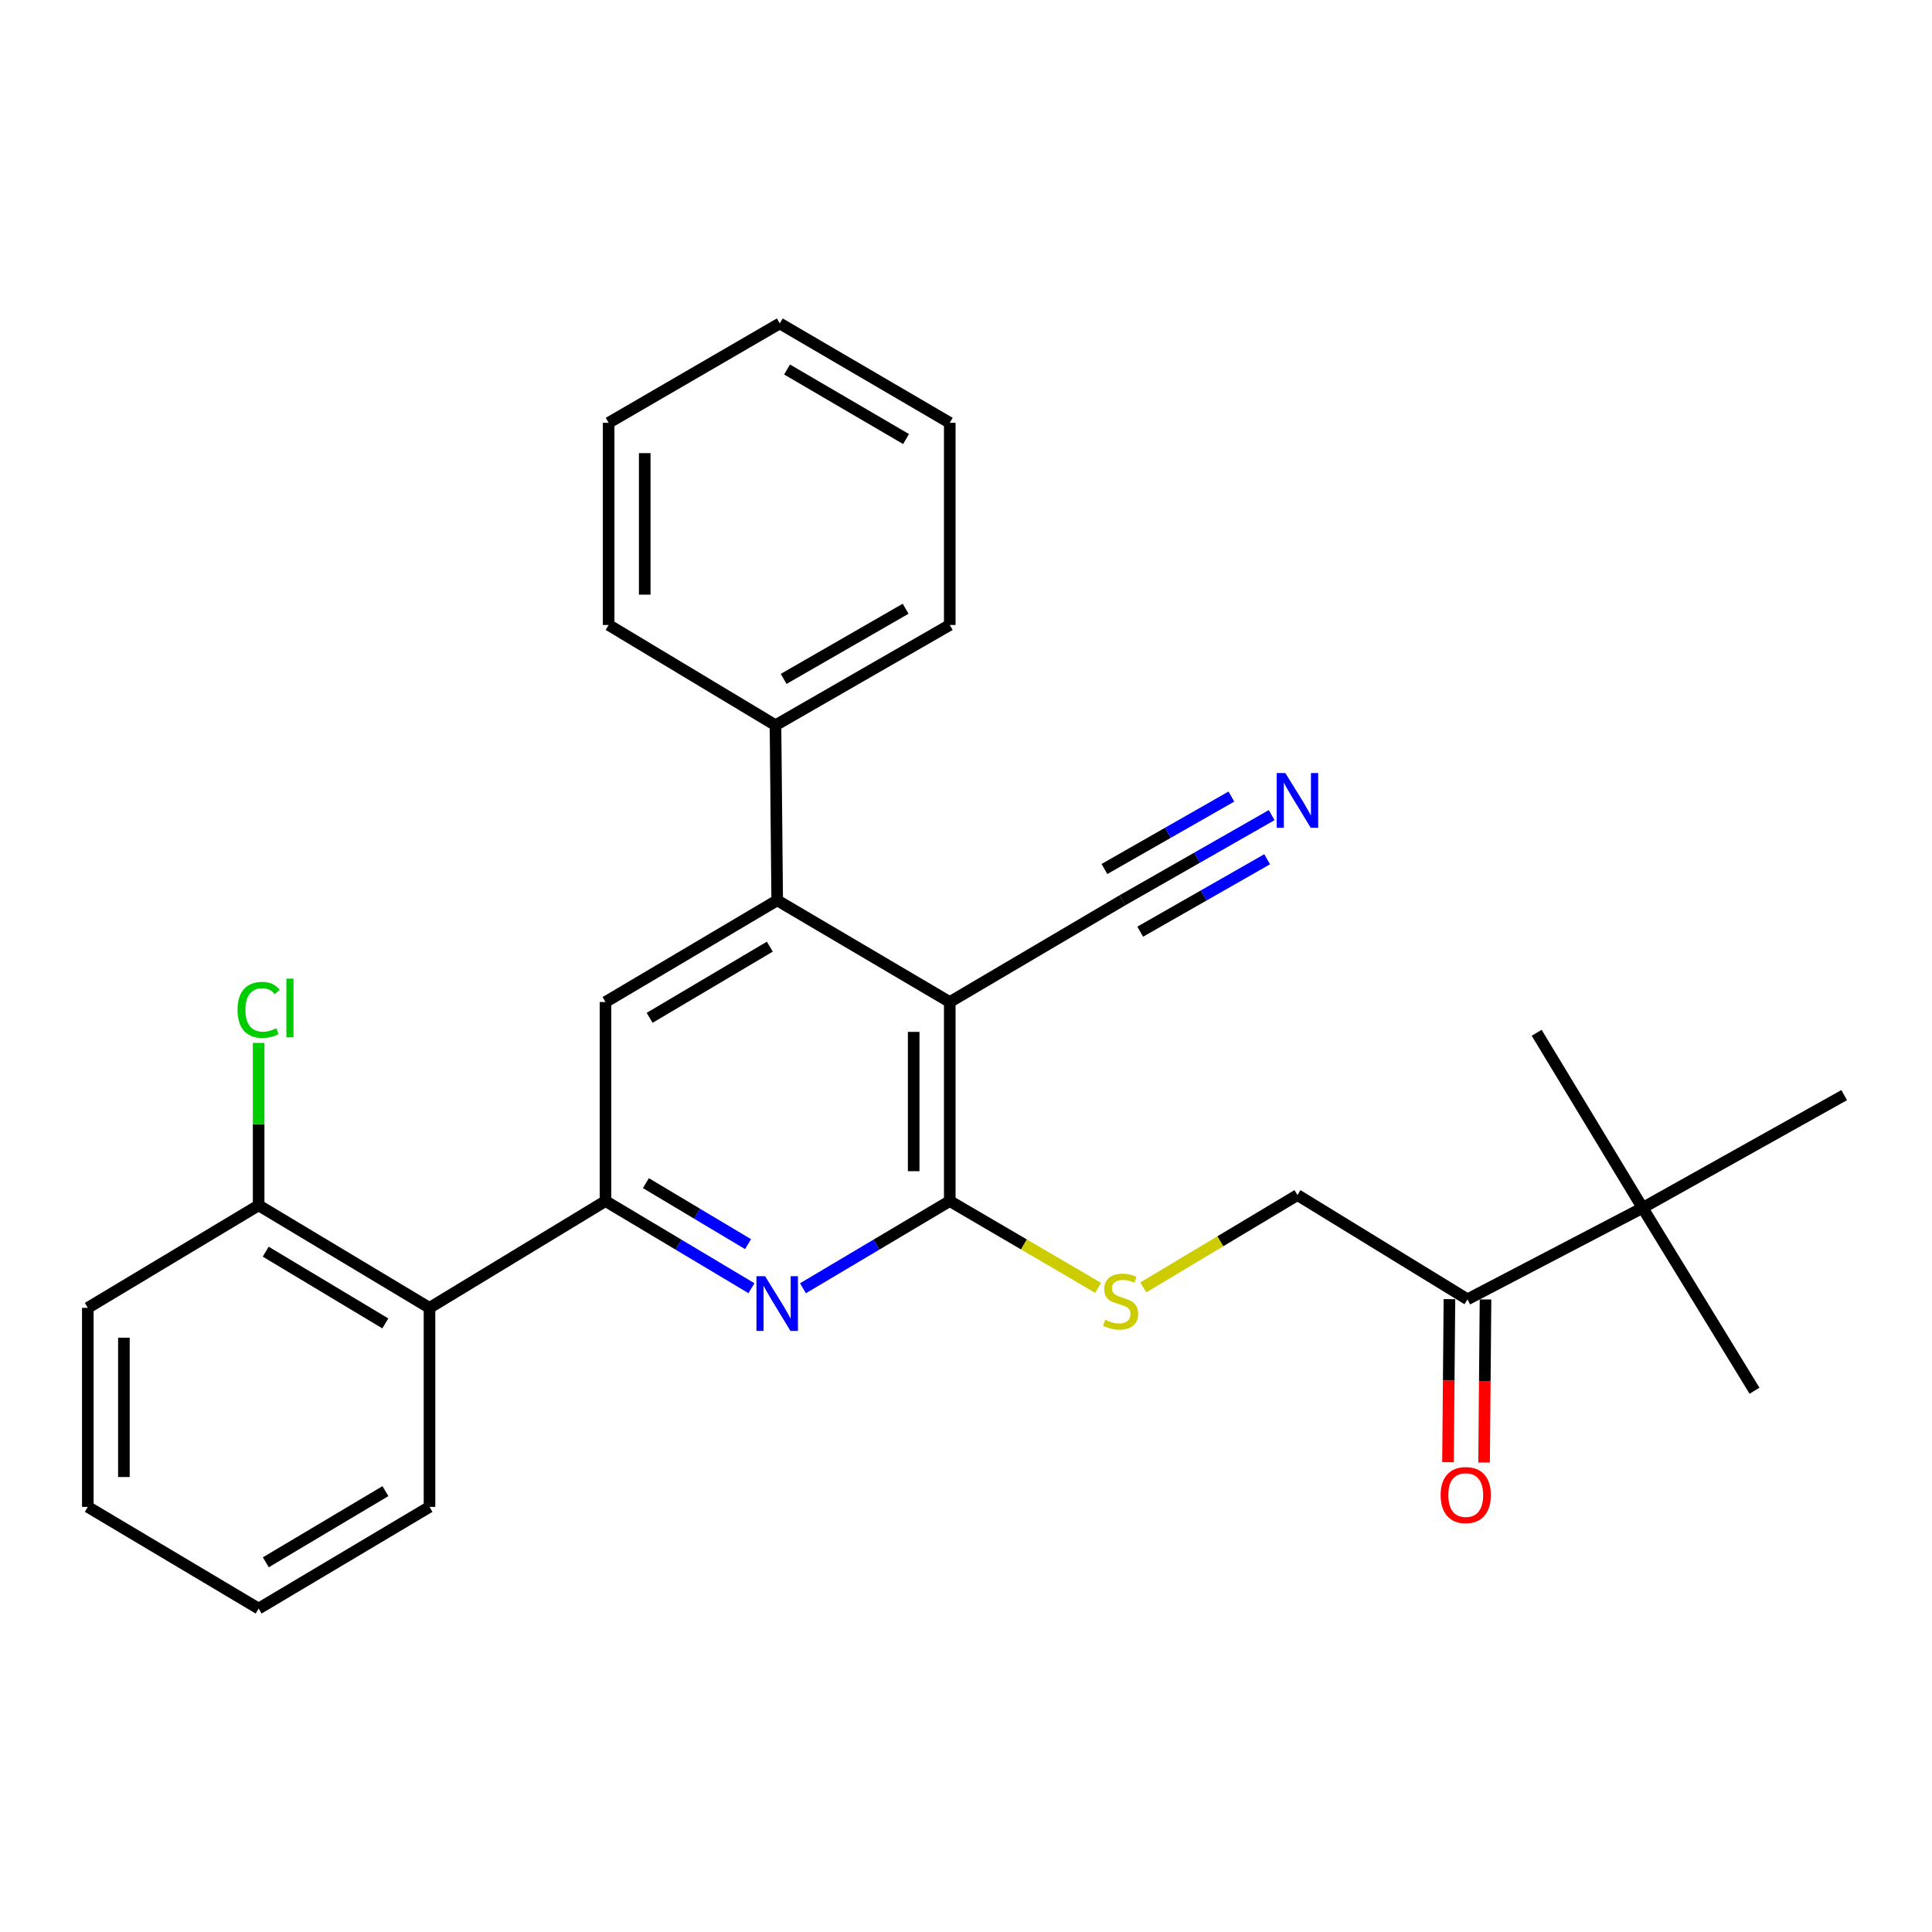 <?xml version='1.0' encoding='iso-8859-1'?>
<svg version='1.1' baseProfile='full'
              xmlns='http://www.w3.org/2000/svg'
                      xmlns:rdkit='http://www.rdkit.org/xml'
                      xmlns:xlink='http://www.w3.org/1999/xlink'
                  xml:space='preserve'
width='1000px' height='1000px' viewBox='0 0 1000 1000'>
<!-- END OF HEADER -->
<rect style='opacity:1.0;fill:#FFFFFF;stroke:none' width='1000' height='1000' x='0' y='0'> </rect>
<path class='bond-0' d='M 491.595,518.646 L 491.595,621.662' style='fill:none;fill-rule:evenodd;stroke:#000000;stroke-width:6px;stroke-linecap:butt;stroke-linejoin:miter;stroke-opacity:1' />
<path class='bond-0' d='M 472.918,534.099 L 472.918,606.21' style='fill:none;fill-rule:evenodd;stroke:#000000;stroke-width:6px;stroke-linecap:butt;stroke-linejoin:miter;stroke-opacity:1' />
<path class='bond-3' d='M 491.595,518.646 L 402.276,466.018' style='fill:none;fill-rule:evenodd;stroke:#000000;stroke-width:6px;stroke-linecap:butt;stroke-linejoin:miter;stroke-opacity:1' />
<path class='bond-6' d='M 491.595,518.646 L 580.915,466.018' style='fill:none;fill-rule:evenodd;stroke:#000000;stroke-width:6px;stroke-linecap:butt;stroke-linejoin:miter;stroke-opacity:1' />
<path class='bond-1' d='M 491.595,621.662 L 453.604,644.233' style='fill:none;fill-rule:evenodd;stroke:#000000;stroke-width:6px;stroke-linecap:butt;stroke-linejoin:miter;stroke-opacity:1' />
<path class='bond-1' d='M 453.604,644.233 L 415.613,666.803' style='fill:none;fill-rule:evenodd;stroke:#0000FF;stroke-width:6px;stroke-linecap:butt;stroke-linejoin:miter;stroke-opacity:1' />
<path class='bond-8' d='M 491.595,621.662 L 529.993,644.125' style='fill:none;fill-rule:evenodd;stroke:#000000;stroke-width:6px;stroke-linecap:butt;stroke-linejoin:miter;stroke-opacity:1' />
<path class='bond-8' d='M 529.993,644.125 L 568.391,666.589' style='fill:none;fill-rule:evenodd;stroke:#CCCC00;stroke-width:6px;stroke-linecap:butt;stroke-linejoin:miter;stroke-opacity:1' />
<path class='bond-28' d='M 388.948,666.769 L 351.175,644.216' style='fill:none;fill-rule:evenodd;stroke:#0000FF;stroke-width:6px;stroke-linecap:butt;stroke-linejoin:miter;stroke-opacity:1' />
<path class='bond-28' d='M 351.175,644.216 L 313.402,621.662' style='fill:none;fill-rule:evenodd;stroke:#000000;stroke-width:6px;stroke-linecap:butt;stroke-linejoin:miter;stroke-opacity:1' />
<path class='bond-28' d='M 387.191,643.967 L 360.75,628.18' style='fill:none;fill-rule:evenodd;stroke:#0000FF;stroke-width:6px;stroke-linecap:butt;stroke-linejoin:miter;stroke-opacity:1' />
<path class='bond-28' d='M 360.75,628.18 L 334.309,612.392' style='fill:none;fill-rule:evenodd;stroke:#000000;stroke-width:6px;stroke-linecap:butt;stroke-linejoin:miter;stroke-opacity:1' />
<path class='bond-2' d='M 313.402,621.662 L 313.402,518.646' style='fill:none;fill-rule:evenodd;stroke:#000000;stroke-width:6px;stroke-linecap:butt;stroke-linejoin:miter;stroke-opacity:1' />
<path class='bond-5' d='M 313.402,621.662 L 222.309,676.937' style='fill:none;fill-rule:evenodd;stroke:#000000;stroke-width:6px;stroke-linecap:butt;stroke-linejoin:miter;stroke-opacity:1' />
<path class='bond-4' d='M 402.276,466.018 L 313.402,518.646' style='fill:none;fill-rule:evenodd;stroke:#000000;stroke-width:6px;stroke-linecap:butt;stroke-linejoin:miter;stroke-opacity:1' />
<path class='bond-4' d='M 398.462,489.983 L 336.25,526.823' style='fill:none;fill-rule:evenodd;stroke:#000000;stroke-width:6px;stroke-linecap:butt;stroke-linejoin:miter;stroke-opacity:1' />
<path class='bond-12' d='M 402.276,466.018 L 401.394,375.38' style='fill:none;fill-rule:evenodd;stroke:#000000;stroke-width:6px;stroke-linecap:butt;stroke-linejoin:miter;stroke-opacity:1' />
<path class='bond-11' d='M 222.309,676.937 L 133.871,623.883' style='fill:none;fill-rule:evenodd;stroke:#000000;stroke-width:6px;stroke-linecap:butt;stroke-linejoin:miter;stroke-opacity:1' />
<path class='bond-11' d='M 199.435,684.995 L 137.529,647.858' style='fill:none;fill-rule:evenodd;stroke:#000000;stroke-width:6px;stroke-linecap:butt;stroke-linejoin:miter;stroke-opacity:1' />
<path class='bond-16' d='M 222.309,676.937 L 222.309,779.964' style='fill:none;fill-rule:evenodd;stroke:#000000;stroke-width:6px;stroke-linecap:butt;stroke-linejoin:miter;stroke-opacity:1' />
<path class='bond-7' d='M 580.915,466.018 L 619.564,443.963' style='fill:none;fill-rule:evenodd;stroke:#000000;stroke-width:6px;stroke-linecap:butt;stroke-linejoin:miter;stroke-opacity:1' />
<path class='bond-7' d='M 619.564,443.963 L 658.213,421.909' style='fill:none;fill-rule:evenodd;stroke:#0000FF;stroke-width:6px;stroke-linecap:butt;stroke-linejoin:miter;stroke-opacity:1' />
<path class='bond-7' d='M 590.171,482.24 L 623.023,463.493' style='fill:none;fill-rule:evenodd;stroke:#000000;stroke-width:6px;stroke-linecap:butt;stroke-linejoin:miter;stroke-opacity:1' />
<path class='bond-7' d='M 623.023,463.493 L 655.875,444.747' style='fill:none;fill-rule:evenodd;stroke:#0000FF;stroke-width:6px;stroke-linecap:butt;stroke-linejoin:miter;stroke-opacity:1' />
<path class='bond-7' d='M 571.658,449.795 L 604.51,431.049' style='fill:none;fill-rule:evenodd;stroke:#000000;stroke-width:6px;stroke-linecap:butt;stroke-linejoin:miter;stroke-opacity:1' />
<path class='bond-7' d='M 604.51,431.049 L 637.361,412.303' style='fill:none;fill-rule:evenodd;stroke:#0000FF;stroke-width:6px;stroke-linecap:butt;stroke-linejoin:miter;stroke-opacity:1' />
<path class='bond-13' d='M 591.78,666.362 L 631.671,642.466' style='fill:none;fill-rule:evenodd;stroke:#CCCC00;stroke-width:6px;stroke-linecap:butt;stroke-linejoin:miter;stroke-opacity:1' />
<path class='bond-13' d='M 631.671,642.466 L 671.562,618.57' style='fill:none;fill-rule:evenodd;stroke:#000000;stroke-width:6px;stroke-linecap:butt;stroke-linejoin:miter;stroke-opacity:1' />
<path class='bond-9' d='M 759.564,672.517 L 671.562,618.57' style='fill:none;fill-rule:evenodd;stroke:#000000;stroke-width:6px;stroke-linecap:butt;stroke-linejoin:miter;stroke-opacity:1' />
<path class='bond-10' d='M 759.564,672.517 L 850.201,625.201' style='fill:none;fill-rule:evenodd;stroke:#000000;stroke-width:6px;stroke-linecap:butt;stroke-linejoin:miter;stroke-opacity:1' />
<path class='bond-14' d='M 750.226,672.435 L 749.854,714.635' style='fill:none;fill-rule:evenodd;stroke:#000000;stroke-width:6px;stroke-linecap:butt;stroke-linejoin:miter;stroke-opacity:1' />
<path class='bond-14' d='M 749.854,714.635 L 749.482,756.835' style='fill:none;fill-rule:evenodd;stroke:#FF0000;stroke-width:6px;stroke-linecap:butt;stroke-linejoin:miter;stroke-opacity:1' />
<path class='bond-14' d='M 768.902,672.599 L 768.53,714.8' style='fill:none;fill-rule:evenodd;stroke:#000000;stroke-width:6px;stroke-linecap:butt;stroke-linejoin:miter;stroke-opacity:1' />
<path class='bond-14' d='M 768.53,714.8 L 768.158,757' style='fill:none;fill-rule:evenodd;stroke:#FF0000;stroke-width:6px;stroke-linecap:butt;stroke-linejoin:miter;stroke-opacity:1' />
<path class='bond-17' d='M 850.201,625.201 L 908.132,719.833' style='fill:none;fill-rule:evenodd;stroke:#000000;stroke-width:6px;stroke-linecap:butt;stroke-linejoin:miter;stroke-opacity:1' />
<path class='bond-18' d='M 850.201,625.201 L 954.545,566.834' style='fill:none;fill-rule:evenodd;stroke:#000000;stroke-width:6px;stroke-linecap:butt;stroke-linejoin:miter;stroke-opacity:1' />
<path class='bond-19' d='M 850.201,625.201 L 795.373,534.564' style='fill:none;fill-rule:evenodd;stroke:#000000;stroke-width:6px;stroke-linecap:butt;stroke-linejoin:miter;stroke-opacity:1' />
<path class='bond-15' d='M 133.871,623.883 L 133.871,581.852' style='fill:none;fill-rule:evenodd;stroke:#000000;stroke-width:6px;stroke-linecap:butt;stroke-linejoin:miter;stroke-opacity:1' />
<path class='bond-15' d='M 133.871,581.852 L 133.871,539.822' style='fill:none;fill-rule:evenodd;stroke:#00CC00;stroke-width:6px;stroke-linecap:butt;stroke-linejoin:miter;stroke-opacity:1' />
<path class='bond-20' d='M 133.871,623.883 L 45.455,676.937' style='fill:none;fill-rule:evenodd;stroke:#000000;stroke-width:6px;stroke-linecap:butt;stroke-linejoin:miter;stroke-opacity:1' />
<path class='bond-21' d='M 401.394,375.38 L 491.595,323.488' style='fill:none;fill-rule:evenodd;stroke:#000000;stroke-width:6px;stroke-linecap:butt;stroke-linejoin:miter;stroke-opacity:1' />
<path class='bond-21' d='M 405.61,351.407 L 468.751,315.083' style='fill:none;fill-rule:evenodd;stroke:#000000;stroke-width:6px;stroke-linecap:butt;stroke-linejoin:miter;stroke-opacity:1' />
<path class='bond-22' d='M 401.394,375.38 L 315.032,323.488' style='fill:none;fill-rule:evenodd;stroke:#000000;stroke-width:6px;stroke-linecap:butt;stroke-linejoin:miter;stroke-opacity:1' />
<path class='bond-23' d='M 222.309,779.964 L 133.871,832.592' style='fill:none;fill-rule:evenodd;stroke:#000000;stroke-width:6px;stroke-linecap:butt;stroke-linejoin:miter;stroke-opacity:1' />
<path class='bond-23' d='M 199.492,771.808 L 137.585,808.648' style='fill:none;fill-rule:evenodd;stroke:#000000;stroke-width:6px;stroke-linecap:butt;stroke-linejoin:miter;stroke-opacity:1' />
<path class='bond-30' d='M 45.455,676.937 L 45.455,779.964' style='fill:none;fill-rule:evenodd;stroke:#000000;stroke-width:6px;stroke-linecap:butt;stroke-linejoin:miter;stroke-opacity:1' />
<path class='bond-30' d='M 64.132,692.391 L 64.132,764.51' style='fill:none;fill-rule:evenodd;stroke:#000000;stroke-width:6px;stroke-linecap:butt;stroke-linejoin:miter;stroke-opacity:1' />
<path class='bond-26' d='M 491.595,323.488 L 491.595,218.843' style='fill:none;fill-rule:evenodd;stroke:#000000;stroke-width:6px;stroke-linecap:butt;stroke-linejoin:miter;stroke-opacity:1' />
<path class='bond-24' d='M 315.032,323.488 L 315.032,218.843' style='fill:none;fill-rule:evenodd;stroke:#000000;stroke-width:6px;stroke-linecap:butt;stroke-linejoin:miter;stroke-opacity:1' />
<path class='bond-24' d='M 333.709,307.791 L 333.709,234.54' style='fill:none;fill-rule:evenodd;stroke:#000000;stroke-width:6px;stroke-linecap:butt;stroke-linejoin:miter;stroke-opacity:1' />
<path class='bond-25' d='M 133.871,832.592 L 45.455,779.964' style='fill:none;fill-rule:evenodd;stroke:#000000;stroke-width:6px;stroke-linecap:butt;stroke-linejoin:miter;stroke-opacity:1' />
<path class='bond-27' d='M 315.032,218.843 L 403.604,167.408' style='fill:none;fill-rule:evenodd;stroke:#000000;stroke-width:6px;stroke-linecap:butt;stroke-linejoin:miter;stroke-opacity:1' />
<path class='bond-29' d='M 491.595,218.843 L 403.604,167.408' style='fill:none;fill-rule:evenodd;stroke:#000000;stroke-width:6px;stroke-linecap:butt;stroke-linejoin:miter;stroke-opacity:1' />
<path class='bond-29' d='M 468.971,227.252 L 407.377,191.247' style='fill:none;fill-rule:evenodd;stroke:#000000;stroke-width:6px;stroke-linecap:butt;stroke-linejoin:miter;stroke-opacity:1' />
<path  class='atom-2' d='M 396.016 660.567
L 405.296 675.567
Q 406.216 677.047, 407.696 679.727
Q 409.176 682.407, 409.256 682.567
L 409.256 660.567
L 413.016 660.567
L 413.016 688.887
L 409.136 688.887
L 399.176 672.487
Q 398.016 670.567, 396.776 668.367
Q 395.576 666.167, 395.216 665.487
L 395.216 688.887
L 391.536 688.887
L 391.536 660.567
L 396.016 660.567
' fill='#0000FF'/>
<path  class='atom-8' d='M 665.302 400.132
L 674.582 415.132
Q 675.502 416.612, 676.982 419.292
Q 678.462 421.972, 678.542 422.132
L 678.542 400.132
L 682.302 400.132
L 682.302 428.452
L 678.422 428.452
L 668.462 412.052
Q 667.302 410.132, 666.062 407.932
Q 664.862 405.732, 664.502 405.052
L 664.502 428.452
L 660.822 428.452
L 660.822 400.132
L 665.302 400.132
' fill='#0000FF'/>
<path  class='atom-9' d='M 572.033 683.119
Q 572.353 683.239, 573.673 683.799
Q 574.993 684.359, 576.433 684.719
Q 577.913 685.039, 579.353 685.039
Q 582.033 685.039, 583.593 683.759
Q 585.153 682.439, 585.153 680.159
Q 585.153 678.599, 584.353 677.639
Q 583.593 676.679, 582.393 676.159
Q 581.193 675.639, 579.193 675.039
Q 576.673 674.279, 575.153 673.559
Q 573.673 672.839, 572.593 671.319
Q 571.553 669.799, 571.553 667.239
Q 571.553 663.679, 573.953 661.479
Q 576.393 659.279, 581.193 659.279
Q 584.473 659.279, 588.193 660.839
L 587.273 663.919
Q 583.873 662.519, 581.313 662.519
Q 578.553 662.519, 577.033 663.679
Q 575.513 664.799, 575.553 666.759
Q 575.553 668.279, 576.313 669.199
Q 577.113 670.119, 578.233 670.639
Q 579.393 671.159, 581.313 671.759
Q 583.873 672.559, 585.393 673.359
Q 586.913 674.159, 587.993 675.799
Q 589.113 677.399, 589.113 680.159
Q 589.113 684.079, 586.473 686.199
Q 583.873 688.279, 579.513 688.279
Q 576.993 688.279, 575.073 687.719
Q 573.193 687.199, 570.953 686.279
L 572.033 683.119
' fill='#CCCC00'/>
<path  class='atom-15' d='M 745.671 773.849
Q 745.671 767.049, 749.031 763.249
Q 752.391 759.449, 758.671 759.449
Q 764.951 759.449, 768.311 763.249
Q 771.671 767.049, 771.671 773.849
Q 771.671 780.729, 768.271 784.649
Q 764.871 788.529, 758.671 788.529
Q 752.431 788.529, 749.031 784.649
Q 745.671 780.769, 745.671 773.849
M 758.671 785.329
Q 762.991 785.329, 765.311 782.449
Q 767.671 779.529, 767.671 773.849
Q 767.671 768.289, 765.311 765.489
Q 762.991 762.649, 758.671 762.649
Q 754.351 762.649, 751.991 765.449
Q 749.671 768.249, 749.671 773.849
Q 749.671 779.569, 751.991 782.449
Q 754.351 785.329, 758.671 785.329
' fill='#FF0000'/>
<path  class='atom-16' d='M 122.951 522.708
Q 122.951 515.668, 126.231 511.988
Q 129.551 508.268, 135.831 508.268
Q 141.671 508.268, 144.791 512.388
L 142.151 514.548
Q 139.871 511.548, 135.831 511.548
Q 131.551 511.548, 129.271 514.428
Q 127.031 517.268, 127.031 522.708
Q 127.031 528.308, 129.351 531.188
Q 131.711 534.068, 136.271 534.068
Q 139.391 534.068, 143.031 532.188
L 144.151 535.188
Q 142.671 536.148, 140.431 536.708
Q 138.191 537.268, 135.711 537.268
Q 129.551 537.268, 126.231 533.508
Q 122.951 529.748, 122.951 522.708
' fill='#00CC00'/>
<path  class='atom-16' d='M 148.231 506.548
L 151.911 506.548
L 151.911 536.908
L 148.231 536.908
L 148.231 506.548
' fill='#00CC00'/>
</svg>
